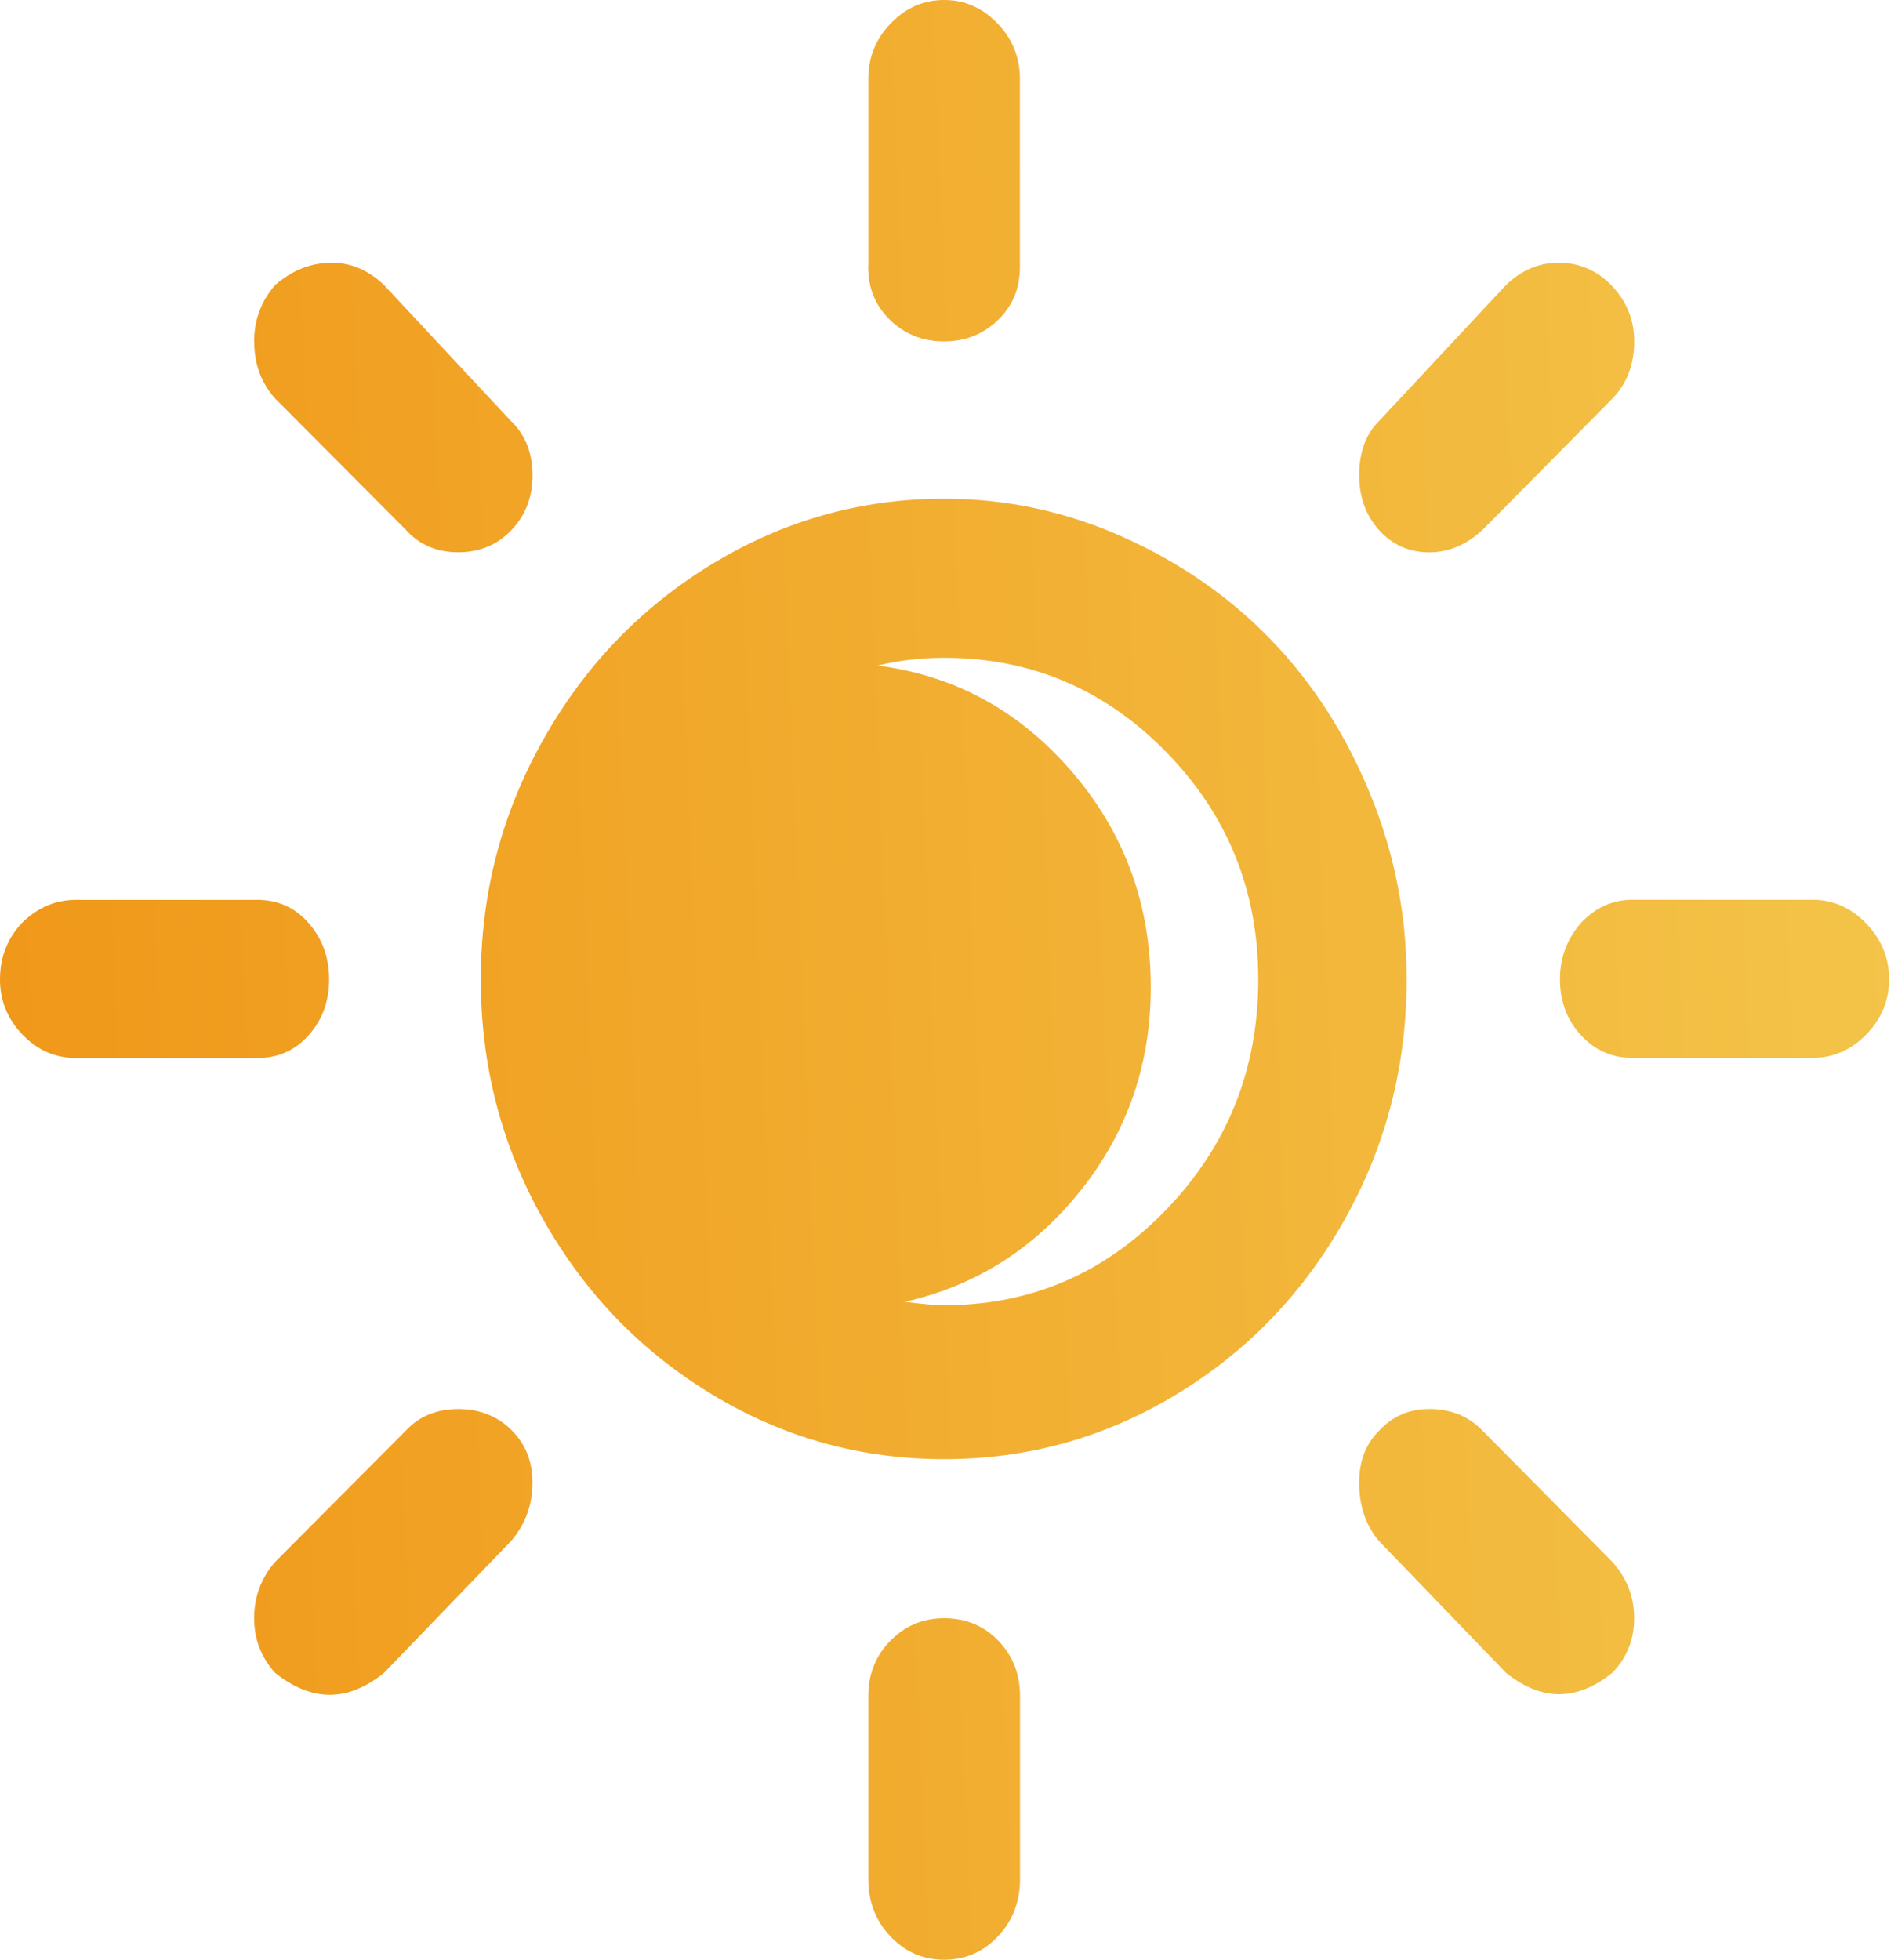 <svg xmlns="http://www.w3.org/2000/svg" xmlns:xlink="http://www.w3.org/1999/xlink" fill="none" height="32" viewBox="0 0 31 32" width="31"><linearGradient id="a" gradientUnits="userSpaceOnUse" x1="0" x2="30.813" y1="13.046" y2="11.753"><stop offset="0" stop-color="#f09819"></stop><stop offset="1" stop-color="#f3c449"></stop></linearGradient><path d="m0 15.993c0-.367.123-.677.368-.932.254-.245.544-.367.871-.367h2.967c.336 0 .615.127.837.381s.333.56.333.917-.111.661-.333.91-.501.374-.837.374h-2.967c-.336 0-.626-.127-.871-.381-.245-.254-.368-.555-.368-.903zm4.151 10.431c0-.348.113-.654.34-.917l2.137-2.146c.218-.235.504-.353.858-.353.345 0 .633.113.864.339.231.226.347.513.347.861 0 .367-.118.687-.354.96l-2.069 2.146c-.59.48-1.184.48-1.783 0-.227-.254-.34-.55-.34-.889zm0-20.849c0-.348.113-.654.34-.918.281-.245.59-.367.926-.367.318 0 .603.122.858.367l2.069 2.216c.236.226.354.522.354.889 0 .358-.116.656-.347.896-.231.24-.519.36-.864.36-.354 0-.64-.122-.858-.367l-2.137-2.146c-.227-.254-.34-.565-.34-.932zm3.702 10.417c0-1.402.34-2.708 1.021-3.917.681-1.209 1.604-2.167 2.77-2.873 1.166-.706 2.425-1.059 3.777-1.059 1.016 0 1.992.209 2.926.628.935.419 1.74.979 2.416 1.68.676.701 1.214 1.536 1.613 2.506s.599 1.981.599 3.035c0 1.412-.338 2.72-1.014 3.924-.676 1.204-1.595 2.157-2.756 2.858-1.161.701-2.423 1.052-3.784 1.052-1.361 0-2.623-.351-3.784-1.052-1.161-.701-2.083-1.654-2.763-2.858-.681-1.205-1.021-2.513-1.021-3.924zm6.329 11.702c0-.357.12-.659.361-.903.24-.245.533-.367.878-.367.354 0 .649.122.885.367.236.245.354.546.354.903v2.993c0 .367-.12.677-.361.932s-.533.381-.878.381c-.345 0-.637-.127-.878-.381-.24-.254-.361-.565-.361-.932zm0-23.333v-3.077c0-.348.122-.649.367-.903.245-.254.535-.381.871-.381.336 0 .626.127.871.381.245.254.367.555.367.903v3.077c0 .348-.12.638-.361.868-.24.231-.533.346-.878.346-.345 0-.637-.115-.878-.346-.24-.231-.361-.52-.361-.868zm.15 6.507c1.261.16 2.321.739 3.178 1.736s1.286 2.169 1.286 3.515c0 1.252-.379 2.355-1.137 3.31-.758.955-1.717 1.565-2.879 1.828.29.038.504.056.64.056 1.416 0 2.625-.52 3.627-1.56 1.003-1.04 1.504-2.294 1.504-3.762 0-1.449-.501-2.687-1.504-3.712-1.003-1.026-2.212-1.538-3.627-1.538-.372 0-.735.042-1.089.127zm7.867 13.339c0-.348.109-.63.327-.847.218-.235.49-.353.817-.353.354 0 .644.118.871.353l2.123 2.146c.236.264.354.569.354.917 0 .348-.118.645-.354.889-.581.47-1.161.47-1.742 0l-2.069-2.146c-.218-.254-.327-.574-.327-.96zm0-16.445c0-.376.109-.673.327-.889l2.069-2.216c.254-.245.54-.367.858-.367.345 0 .637.127.878.381.24.254.361.555.361.903 0 .376-.118.687-.354.932l-2.123 2.146c-.263.245-.554.367-.871.367-.327 0-.599-.12-.817-.36-.218-.24-.327-.539-.327-.896zm3.28 8.229c0-.358.118-.668.354-.932.236-.245.513-.367.83-.367h2.94c.336 0 .628.129.878.388.25.259.374.562.374.91 0 .348-.125.649-.374.903-.249.254-.542.381-.878.381h-2.94c-.336 0-.617-.125-.844-.374-.227-.249-.34-.553-.34-.91z" fill="url(#a)"></path></svg>